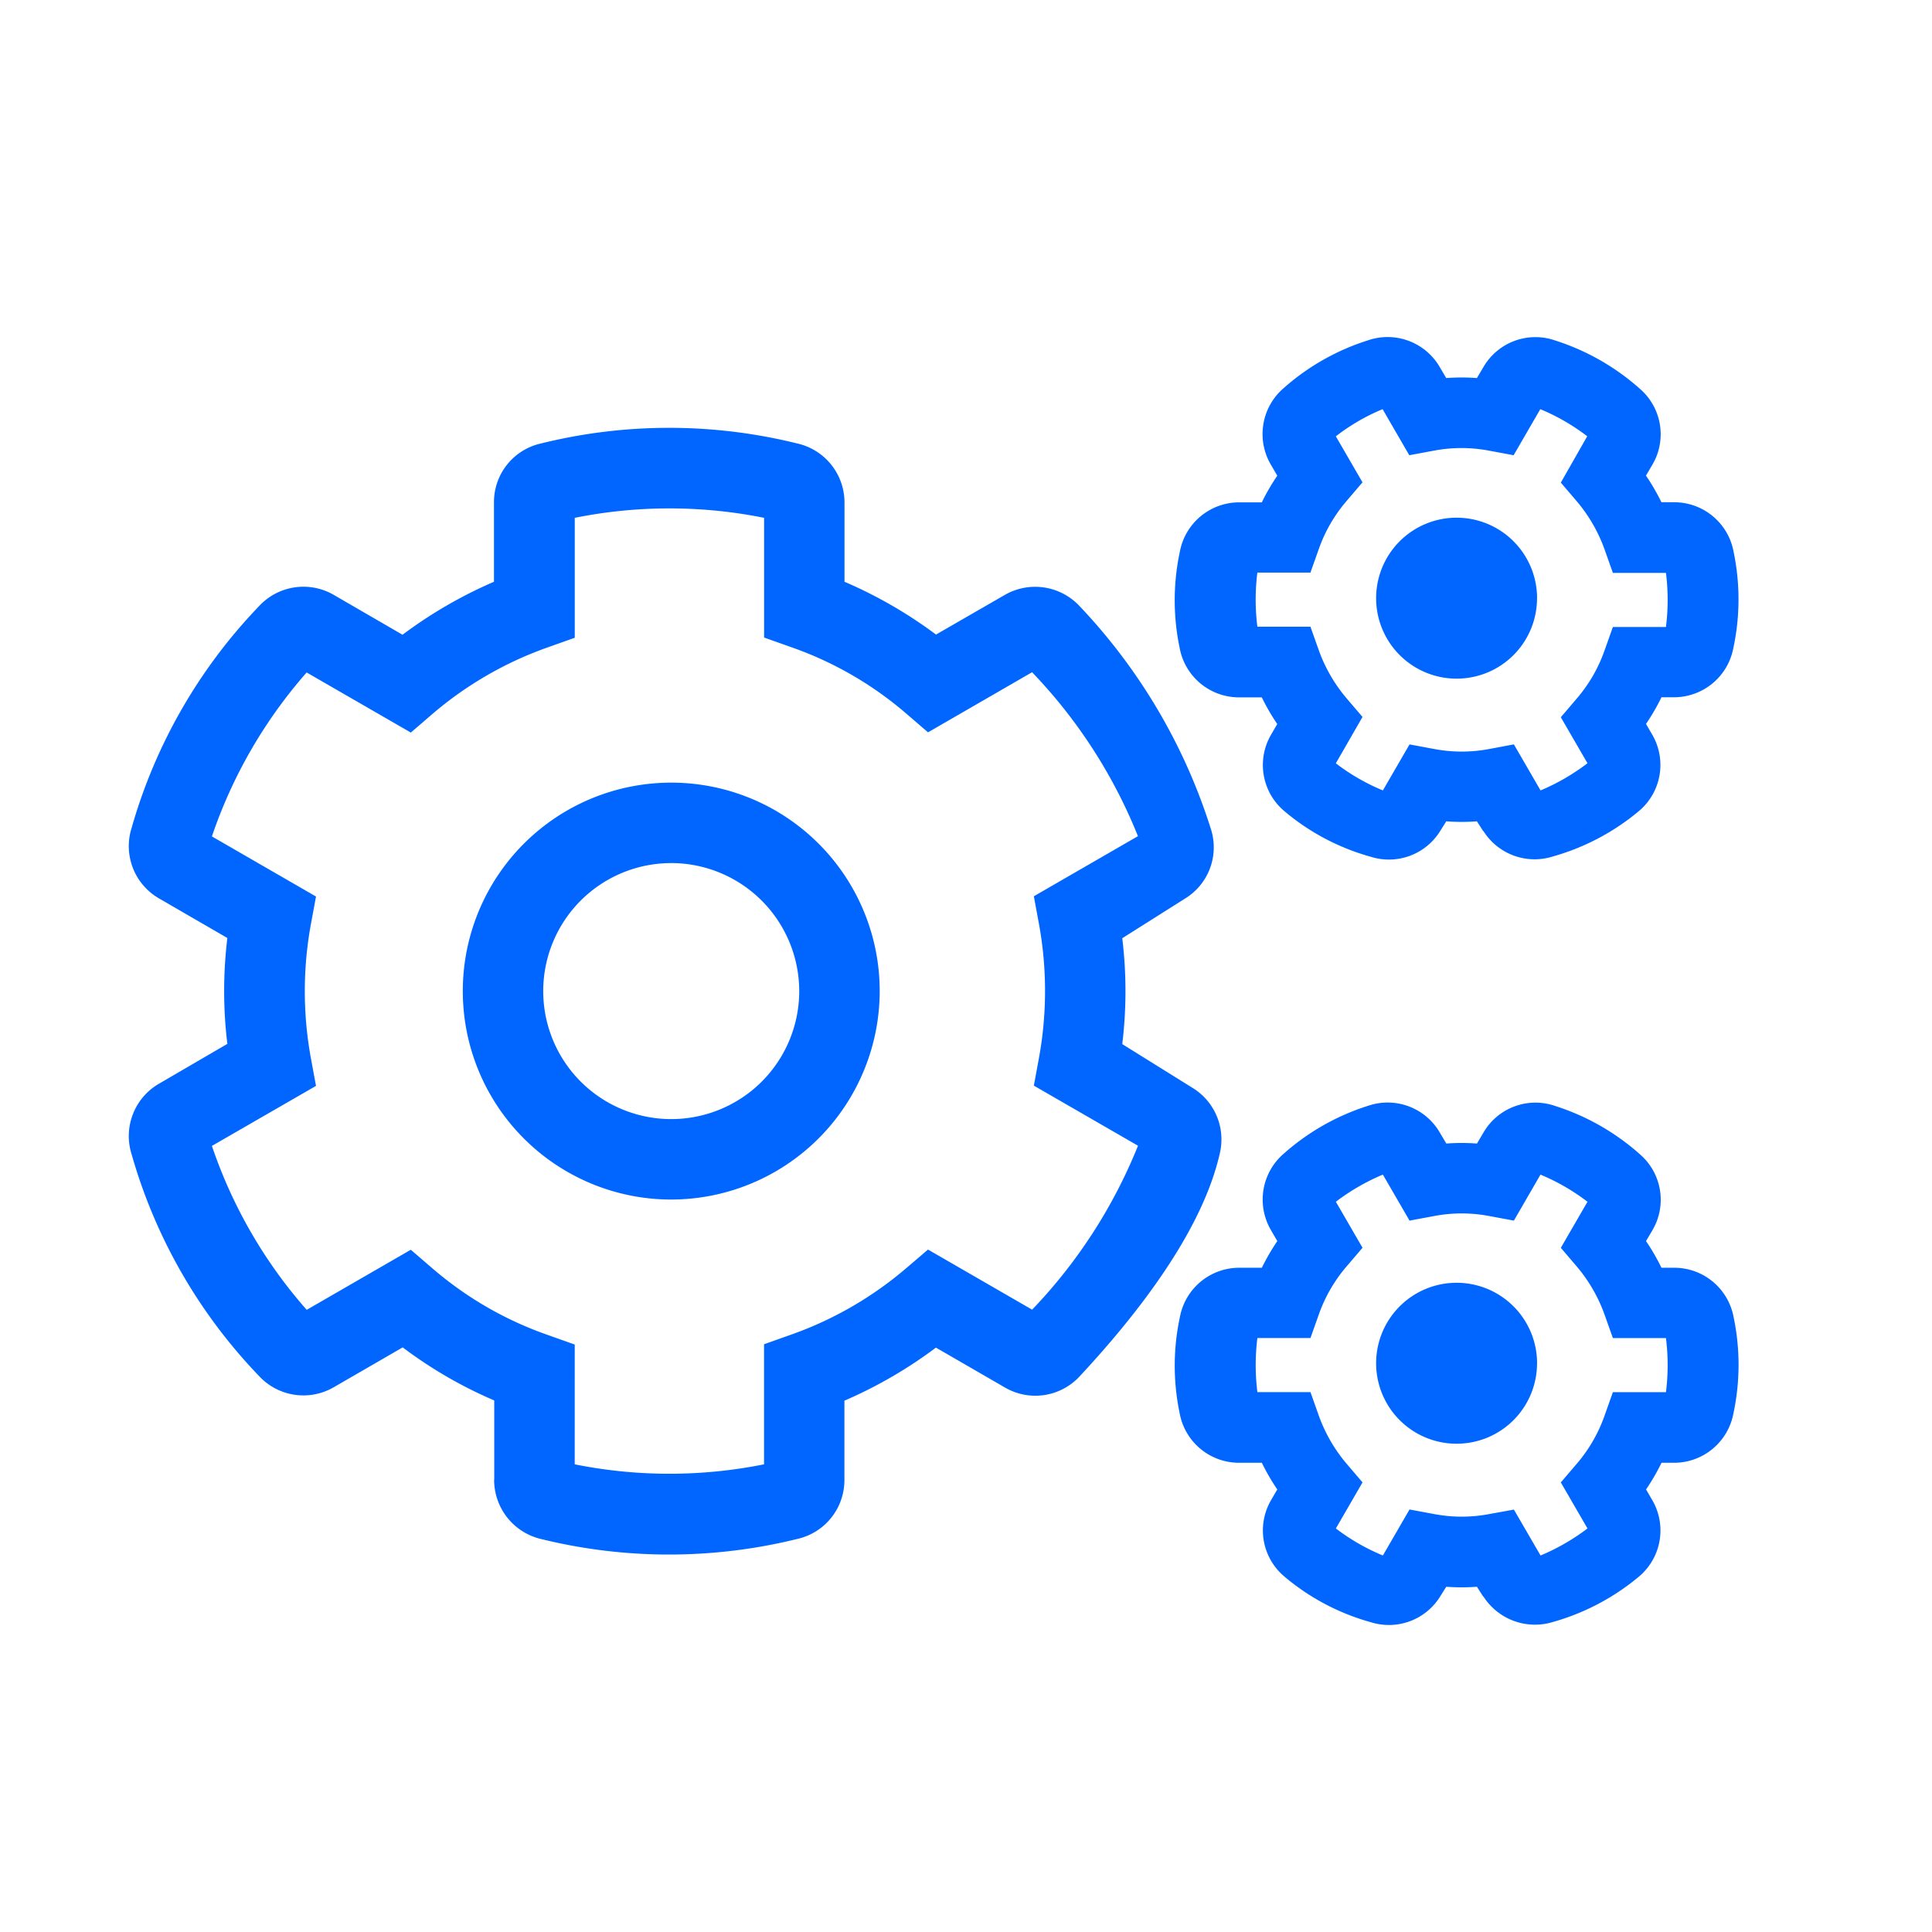 <svg xmlns="http://www.w3.org/2000/svg" width="75" height="75" viewBox="0 0 75 75"><g transform="translate(-438 -1713)"><path d="M52.552,19.081l-.244-.381a8.083,8.083,0,0,1-1.191,0l-.244.39a2.34,2.34,0,0,1-2.684.986A8.859,8.859,0,0,1,44.84,18.31a2.337,2.337,0,0,1-.527-2.967l.244-.42a8.357,8.357,0,0,1-.6-1.035h-.888a2.343,2.343,0,0,1-2.3-1.913,9.032,9.032,0,0,1,.01-3.758,2.344,2.344,0,0,1,2.3-1.9h.879a8.357,8.357,0,0,1,.6-1.035L44.3,4.839a2.349,2.349,0,0,1,.508-2.958A9.025,9.025,0,0,1,48.081.027a2.341,2.341,0,0,1,2.782,1.035l.254.43a8.083,8.083,0,0,1,1.191,0l.254-.43A2.334,2.334,0,0,1,55.354.036,9.085,9.085,0,0,1,58.624,1.9a2.332,2.332,0,0,1,.5,2.948l-.254.43a8.36,8.36,0,0,1,.6,1.035h.5a2.343,2.343,0,0,1,2.3,1.913,9.032,9.032,0,0,1-.01,3.758,2.344,2.344,0,0,1-2.3,1.9h-.488a8.36,8.36,0,0,1-.6,1.035l.244.42a2.339,2.339,0,0,1-.537,2.977,9.01,9.01,0,0,1-3.319,1.747,2.349,2.349,0,0,1-2.7-.986Zm1.191-3.368L54.778,17.5A8.3,8.3,0,0,0,56.6,16.445l-1.035-1.786.625-.732a5.843,5.843,0,0,0,1.074-1.864l.322-.908h2.06a8.389,8.389,0,0,0,0-2.1h-2.06l-.322-.908a6.032,6.032,0,0,0-1.074-1.864l-.625-.732,1.025-1.8A8.082,8.082,0,0,0,54.768,2.7L53.733,4.488l-.947-.176a5.727,5.727,0,0,0-2.157,0l-.947.176L48.647,2.7a7.866,7.866,0,0,0-1.816,1.054l1.035,1.786-.625.732a5.843,5.843,0,0,0-1.074,1.864l-.322.908h-2.06a8.389,8.389,0,0,0,0,2.1h2.06l.322.908a6.032,6.032,0,0,0,1.074,1.864l.625.732-1.035,1.8A8.081,8.081,0,0,0,48.657,17.5l1.035-1.786.947.176a5.727,5.727,0,0,0,2.157,0ZM14.16,44.266V41.181a17.013,17.013,0,0,1-3.553-2.06L7.922,40.673a2.346,2.346,0,0,1-2.9-.449,20.491,20.491,0,0,1-4.939-8.6,2.347,2.347,0,0,1,1.054-2.733L3.8,27.339a17.024,17.024,0,0,1,0-4.11L1.138,21.687A2.342,2.342,0,0,1,.084,18.954a20.526,20.526,0,0,1,4.939-8.6,2.348,2.348,0,0,1,2.9-.449L10.6,11.457A17.455,17.455,0,0,1,14.15,9.4V6.313a2.331,2.331,0,0,1,1.835-2.284,20.671,20.671,0,0,1,9.927,0,2.348,2.348,0,0,1,1.845,2.284V9.4a17.413,17.413,0,0,1,3.553,2.05l2.675-1.542a2.36,2.36,0,0,1,2.909.449,22.29,22.29,0,0,1,5.086,8.639,2.329,2.329,0,0,1-1,2.7l-2.44,1.542a17.025,17.025,0,0,1,0,4.11l2.743,1.708a2.347,2.347,0,0,1,1.054,2.489c-.674,3.055-3.221,6.306-5.457,8.707a2.343,2.343,0,0,1-2.889.43l-2.684-1.552a17.456,17.456,0,0,1-3.553,2.06v3.085a2.339,2.339,0,0,1-1.835,2.284,20.778,20.778,0,0,1-9.947,0,2.361,2.361,0,0,1-1.816-2.294Zm3.124-.605a18.633,18.633,0,0,0,7.35,0V39l1.044-.371a14.1,14.1,0,0,0,4.481-2.587L31,35.324l4.041,2.333a19.952,19.952,0,0,0,4.11-6.364L35.108,28.96l.2-1.084a14.453,14.453,0,0,0,0-5.183l-.2-1.084,4.041-2.333a19.846,19.846,0,0,0-4.11-6.364L31,15.245l-.839-.722a13.819,13.819,0,0,0-4.481-2.587l-1.044-.371V6.918a18.633,18.633,0,0,0-7.35,0v4.656l-1.044.371a14.1,14.1,0,0,0-4.481,2.587l-.839.722L6.878,12.921A18.761,18.761,0,0,0,3.2,19.286l4.041,2.333-.2,1.084a14.452,14.452,0,0,0,0,5.183l.2,1.084L3.2,31.3a18.668,18.668,0,0,0,3.68,6.364l4.041-2.333.839.722a13.819,13.819,0,0,0,4.481,2.587l1.044.371Zm3.748-10.279a8.092,8.092,0,1,1,8.092-8.092A8.1,8.1,0,0,1,21.032,33.382Zm0-13.061A4.969,4.969,0,1,0,26,25.289a4.976,4.976,0,0,0-4.969-4.969Zm31.52,28.474-.244-.381a8.084,8.084,0,0,1-1.191,0l-.244.39a2.34,2.34,0,0,1-2.684.986,8.859,8.859,0,0,1-3.348-1.767,2.337,2.337,0,0,1-.527-2.967l.244-.42a8.357,8.357,0,0,1-.6-1.035h-.888a2.343,2.343,0,0,1-2.3-1.913,9.032,9.032,0,0,1,.01-3.758,2.344,2.344,0,0,1,2.3-1.9h.879a8.357,8.357,0,0,1,.6-1.035l-.254-.439a2.349,2.349,0,0,1,.508-2.958,9.025,9.025,0,0,1,3.27-1.855,2.342,2.342,0,0,1,2.782,1.035l.254.43a8.083,8.083,0,0,1,1.191,0l.254-.43a2.334,2.334,0,0,1,2.792-1.025,9.085,9.085,0,0,1,3.27,1.864,2.332,2.332,0,0,1,.5,2.948l-.254.43a8.359,8.359,0,0,1,.6,1.035h.5a2.343,2.343,0,0,1,2.3,1.913,9.032,9.032,0,0,1-.01,3.758,2.344,2.344,0,0,1-2.3,1.9h-.488a8.359,8.359,0,0,1-.6,1.035l.244.42a2.339,2.339,0,0,1-.537,2.977,9.01,9.01,0,0,1-3.319,1.747,2.376,2.376,0,0,1-2.7-.986Zm1.191-3.377L54.778,47.2A8.3,8.3,0,0,0,56.6,46.15l-1.035-1.786.625-.732a5.843,5.843,0,0,0,1.074-1.864l.322-.908h2.06a8.389,8.389,0,0,0,0-2.1h-2.06l-.322-.908a6.032,6.032,0,0,0-1.074-1.864l-.625-.732L56.6,33.469a8.082,8.082,0,0,0-1.825-1.054L53.743,34.2l-.947-.176a5.727,5.727,0,0,0-2.157,0l-.947.176-1.035-1.786a8.3,8.3,0,0,0-1.825,1.054l1.035,1.786-.625.732a5.843,5.843,0,0,0-1.074,1.864l-.322.908h-2.06a8.389,8.389,0,0,0,0,2.1h2.06l.322.908a6.032,6.032,0,0,0,1.074,1.864l.625.732L46.832,46.15A8.081,8.081,0,0,0,48.657,47.2l1.035-1.786.947.176a5.727,5.727,0,0,0,2.157,0Zm.9-5.681a3.124,3.124,0,1,0-3.124,3.124A3.12,3.12,0,0,0,54.641,39.736Zm0-29.7a3.124,3.124,0,1,0-3.124,3.124A3.12,3.12,0,0,0,54.641,10.032Z" transform="translate(443.026 1726.184)" fill="#06f"/><rect width="75" height="75" transform="translate(438 1713)" fill="none"/></g></svg>